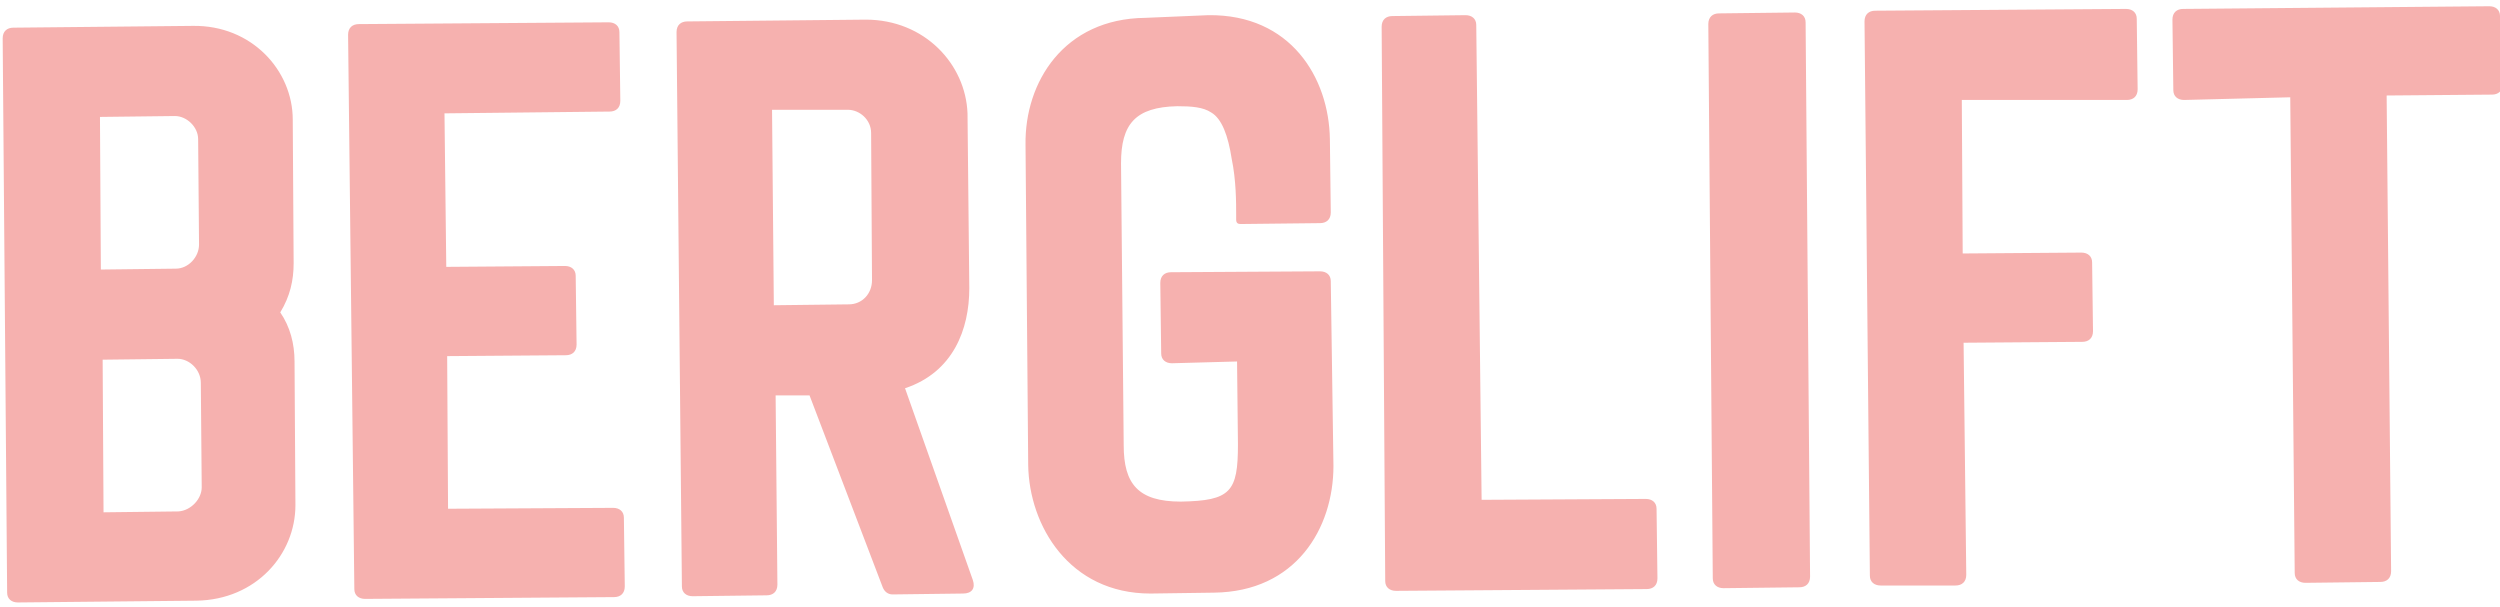 <?xml version="1.0" encoding="utf-8"?>
<!-- Generator: Adobe Illustrator 28.0.0, SVG Export Plug-In . SVG Version: 6.00 Build 0)  -->
<svg version="1.1" id="Ebene_1" xmlns="http://www.w3.org/2000/svg" xmlns:xlink="http://www.w3.org/1999/xlink" x="0px" y="0px"
	 width="280.1px" height="68px" viewBox="0 0 280.1 68" style="enable-background:new 0 0 280.1 68;" xml:space="preserve">
<style type="text/css">
	.st0{fill:#F6B1AF;}
</style>
<path class="st0" d="M1.5,3.1c-0.7,0-1.2,0.4-1.2,1.2l0.5,62.1c0,0.7,0.5,1.1,1.2,1.1l20-0.2c6.7-0.1,11.1-5.2,11.1-10.7l-0.1-16.1
	c0-2-0.5-3.9-1.6-5.5c1.1-1.8,1.5-3.6,1.5-5.5l-0.1-16.1c0-5.5-4.6-10.6-11.2-10.5L1.5,3.1L1.5,3.1z M19.6,13c1.3,0,2.6,1.2,2.6,2.6
	l0.1,11.8c0,1.4-1.2,2.7-2.6,2.7l-8.4,0.1l-0.1-17.1L19.6,13L19.6,13z M22.6,54.6c0,1.3-1.2,2.6-2.6,2.7l-8.4,0.1l-0.1-17.1l8.4-0.1
	c1.3,0,2.6,1.2,2.6,2.7L22.6,54.6L22.6,54.6z M69.4,3.6c0-0.7-0.5-1.1-1.2-1.1l-28,0.2c-0.7,0-1.2,0.4-1.2,1.2L39.7,66
	c0,0.7,0.5,1.1,1.2,1.1l27.9-0.2c0.7,0,1.2-0.4,1.2-1.2L69.9,58c0-0.7-0.5-1.1-1.2-1.1L50.2,57l-0.1-17.1l13.3-0.1
	c0.7,0,1.2-0.4,1.2-1.2l-0.1-7.7c0-0.7-0.5-1.1-1.2-1.1L50,29.9l-0.2-17.2l18.5-0.2c0.7,0,1.2-0.4,1.2-1.2L69.4,3.6L69.4,3.6z
	 M97,2.2L77,2.4c-0.7,0-1.2,0.4-1.2,1.2l0.6,62.1c0,0.7,0.5,1.1,1.2,1.1l8.3-0.1c0.7,0,1.2-0.4,1.2-1.2l-0.2-21.2l3.8,0l8.2,21.5
	c0.2,0.5,0.6,0.8,1.1,0.8l7.9-0.1c1,0,1.4-0.6,1.1-1.5l-7.6-21.5c5.4-1.8,7.2-6.6,7.2-11.2l-0.2-19.6C108.2,7.2,103.6,2.2,97,2.2
	L97,2.2z M95,12.3c1.3,0,2.6,1.1,2.6,2.6l0.1,16.5c0,1.5-1.1,2.7-2.6,2.7l-8.4,0.1l-0.2-21.9L95,12.3L95,12.3z M149.1,31.5
	c0-0.7-0.5-1.1-1.2-1.1l-16.7,0.1c-0.7,0-1.2,0.4-1.2,1.2l0.1,7.9c0,0.7,0.5,1.1,1.2,1.1l7.3-0.2l0.1,9.3c0,5.3-0.8,6.3-6.4,6.4
	c-4.8,0-6.4-2-6.4-6.3l-0.3-31.6c0-4.4,1.6-6.3,6.3-6.4c1.6,0,2.9,0.1,3.8,0.7c1.2,0.7,1.9,2.6,2.3,5.2c0.5,2.4,0.5,4.9,0.5,6.3
	l0,0.5c0,0.4,0.2,0.5,0.5,0.5l8.9-0.1c0.7,0,1.2-0.4,1.2-1.2l-0.1-8.2c-0.1-6.9-4.4-14-13.6-13.9L128.3,2
	c-9.1,0.1-13.5,7.2-13.4,14.2l0.3,35.9c0.1,6.8,4.6,14.4,13.7,14.4l7.1-0.1c9.2-0.1,13.4-7.2,13.4-14.2L149.1,31.5L149.1,31.5z
	 M166,56l-0.6-53.2c0-0.7-0.5-1.1-1.2-1.1l-8.2,0.1c-0.7,0-1.2,0.4-1.2,1.2l0.4,62.1c0,0.7,0.5,1.1,1.2,1.1l28.1-0.2
	c0.7,0,1.2-0.4,1.2-1.2l-0.1-7.8c0-0.7-0.5-1.1-1.2-1.1L166,56L166,56z M202.3,2.5c0-0.7-0.5-1.1-1.2-1.1l-8.5,0.1
	c-0.7,0-1.2,0.4-1.2,1.2l0.5,62.1c0,0.7,0.5,1.1,1.2,1.1l8.5-0.1c0.7,0,1.2-0.4,1.2-1.2L202.3,2.5L202.3,2.5z M219.1,65.6
	c0.7,0,1.2-0.4,1.2-1.2L220,38.4l13.3-0.1c0.7,0,1.2-0.4,1.2-1.2l-0.1-7.7c0-0.7-0.5-1.1-1.2-1.1l-13.3,0.1l-0.1-17.2l18.5,0
	c0.7,0,1.2-0.4,1.2-1.2l-0.1-7.9c0-0.7-0.5-1.1-1.2-1.1l-28.1,0.2c-0.7,0-1.2,0.4-1.2,1.2l0.6,62.1c0,0.7,0.5,1.1,1.2,1.1
	L219.1,65.6L219.1,65.6z M280.1,1.8c0-0.7-0.5-1.1-1.2-1.1L244.6,1c-0.7,0-1.2,0.4-1.2,1.2l0.1,7.9c0,0.7,0.5,1.1,1.2,1.1l11.9-0.3
	l0.5,53.3c0,0.7,0.5,1.1,1.2,1.1l8.4-0.1c0.7,0,1.2-0.4,1.2-1.2l-0.5-53.3l11.8-0.1c0.7,0,1.2-0.4,1.2-1.2L280.1,1.8L280.1,1.8z"/>
</svg>

